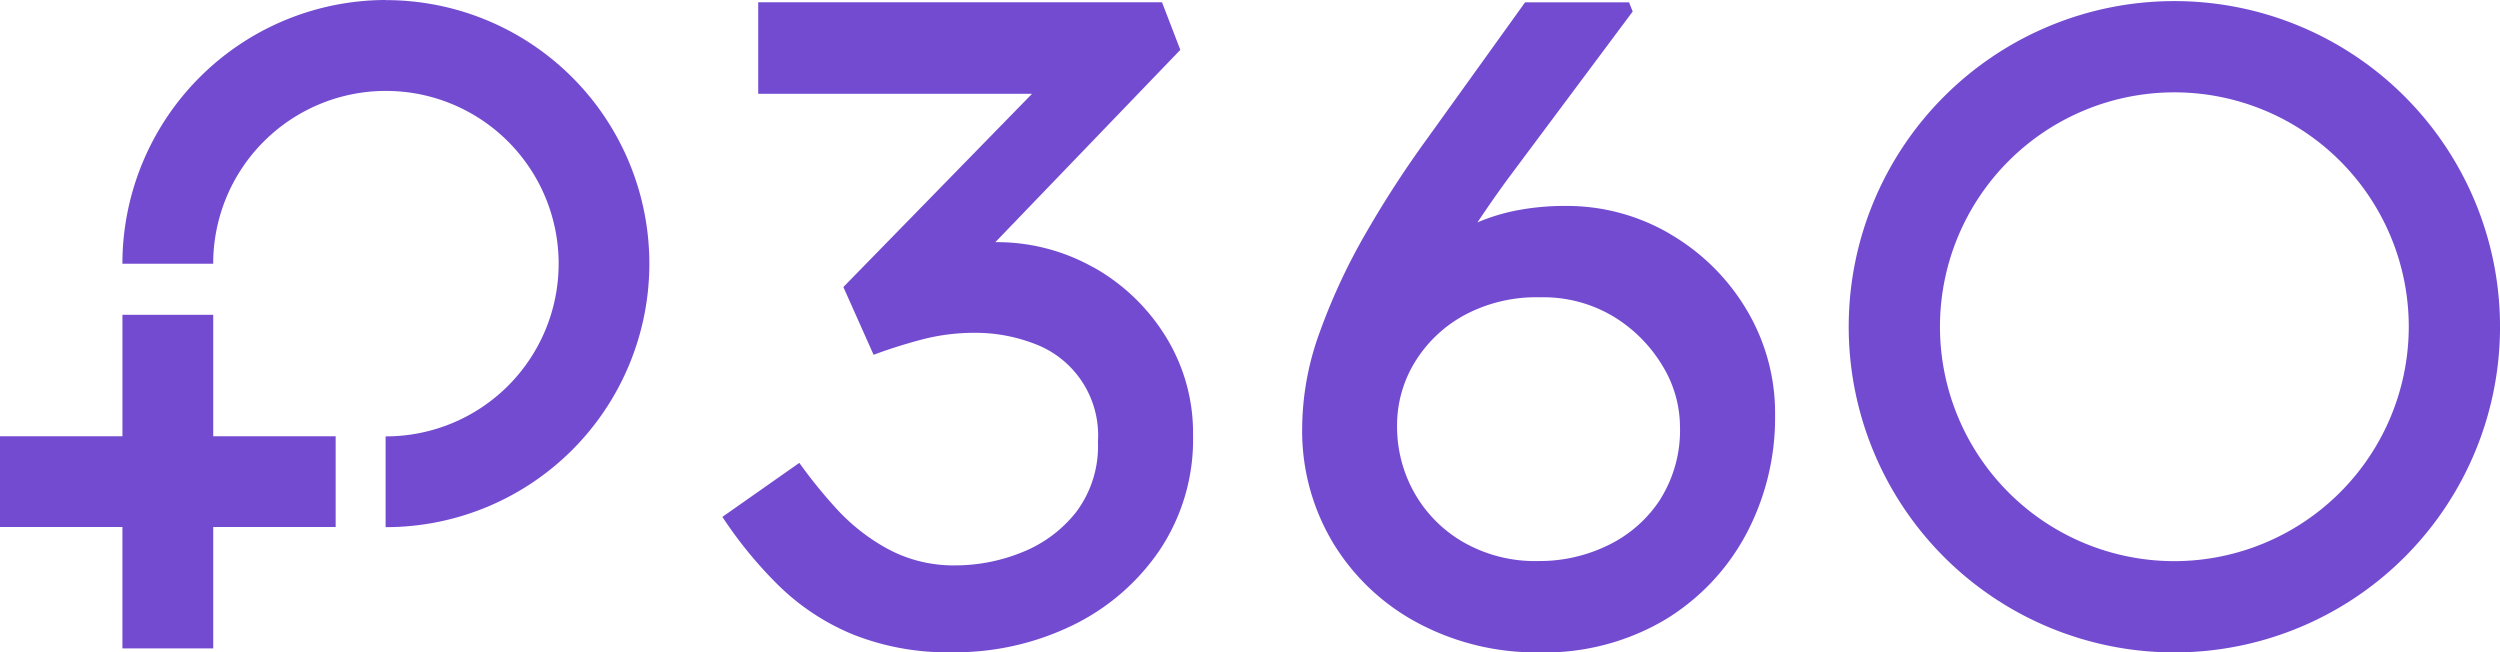 <svg xmlns="http://www.w3.org/2000/svg" width="87" height="22.704" viewBox="0 0 87 22.704">
  <g id="Group_5725" data-name="Group 5725" transform="translate(-653 232.934)">
    <path id="Path_53492" data-name="Path 53492" d="M76.112.714a9.181,9.181,0,0,0-9.171,9.17v.008H70.1V9.884A6.011,6.011,0,1,1,76.112,15.9H76.1v3.159h.008a9.17,9.17,0,0,0,0-18.341" transform="translate(590.319 -233.648)" fill="#734bd1"/>
    <path id="Path_53493" data-name="Path 53493" d="M407.962,11.175a6.854,6.854,0,0,0-3.41-.876l6.437-6.692-.637-1.657H396.3V5.137h9.528l-6.565,6.724,1.052,2.358q.765-.287,1.657-.526a7.238,7.238,0,0,1,1.88-.239,5.7,5.7,0,0,1,2.023.367,3.4,3.4,0,0,1,2.247,3.426,3.805,3.805,0,0,1-.765,2.454,4.507,4.507,0,0,1-1.9,1.4,6.161,6.161,0,0,1-2.278.446,4.818,4.818,0,0,1-2.374-.574,6.851,6.851,0,0,1-1.784-1.4,17.3,17.3,0,0,1-1.291-1.593l-2.677,1.88a14.654,14.654,0,0,0,1.96,2.39,8.1,8.1,0,0,0,2.581,1.7,8.888,8.888,0,0,0,3.457.621,9.367,9.367,0,0,0,4.159-.924,7.74,7.74,0,0,0,3.059-2.629,6.924,6.924,0,0,0,1.163-4,6.36,6.36,0,0,0-.956-3.442,6.926,6.926,0,0,0-2.517-2.406" transform="translate(283.086 -234.806)" fill="#734bd1"/>
    <path id="Path_53494" data-name="Path 53494" d="M724.864,10.081a7.088,7.088,0,0,0-3.669-.985,8.787,8.787,0,0,0-1.621.143,6.8,6.8,0,0,0-1.43.429q.508-.762,1.017-1.461l4.385-5.878-.127-.318H719.8l-3.4,4.734A36.653,36.653,0,0,0,714.284,10a21.222,21.222,0,0,0-1.62,3.463,9.845,9.845,0,0,0-.62,3.32,7.566,7.566,0,0,0,1.112,4.1,7.651,7.651,0,0,0,2.986,2.764,8.74,8.74,0,0,0,4.13.985,8.235,8.235,0,0,0,4.385-1.128,7.74,7.74,0,0,0,2.844-3,8.631,8.631,0,0,0,1-4.13,7.006,7.006,0,0,0-.985-3.654,7.452,7.452,0,0,0-2.653-2.637m-.35,9.214a4.494,4.494,0,0,1-1.811,1.6,5.422,5.422,0,0,1-2.431.556,5.029,5.029,0,0,1-2.637-.667,4.587,4.587,0,0,1-1.7-1.732,4.684,4.684,0,0,1-.588-2.3,4.219,4.219,0,0,1,.6-2.192,4.6,4.6,0,0,1,1.716-1.652,5.3,5.3,0,0,1,2.669-.635,4.74,4.74,0,0,1,2.542.667,5.027,5.027,0,0,1,1.7,1.7,4.114,4.114,0,0,1,.619,2.145,4.5,4.5,0,0,1-.683,2.51" transform="translate(-13.728 -234.863)" fill="#734bd1"/>
    <path id="Path_53495" data-name="Path 53495" d="M7.42,172.859H4.261v4.226H0v3.159H4.26v4.225H7.42v-4.225h4.261v-3.159H7.42Z" transform="translate(653 -394.838)" fill="#734bd1"/>
    <path id="Path_53496" data-name="Path 53496" d="M1022.217,1.322a11.333,11.333,0,1,0,11.333,11.333,11.333,11.333,0,0,0-11.333-11.333m0,19.49a8.157,8.157,0,1,1,8.157-8.157,8.166,8.166,0,0,1-8.157,8.157" transform="translate(-293.549 -234.218)" fill="#734bd1"/>
  </g>
</svg>
